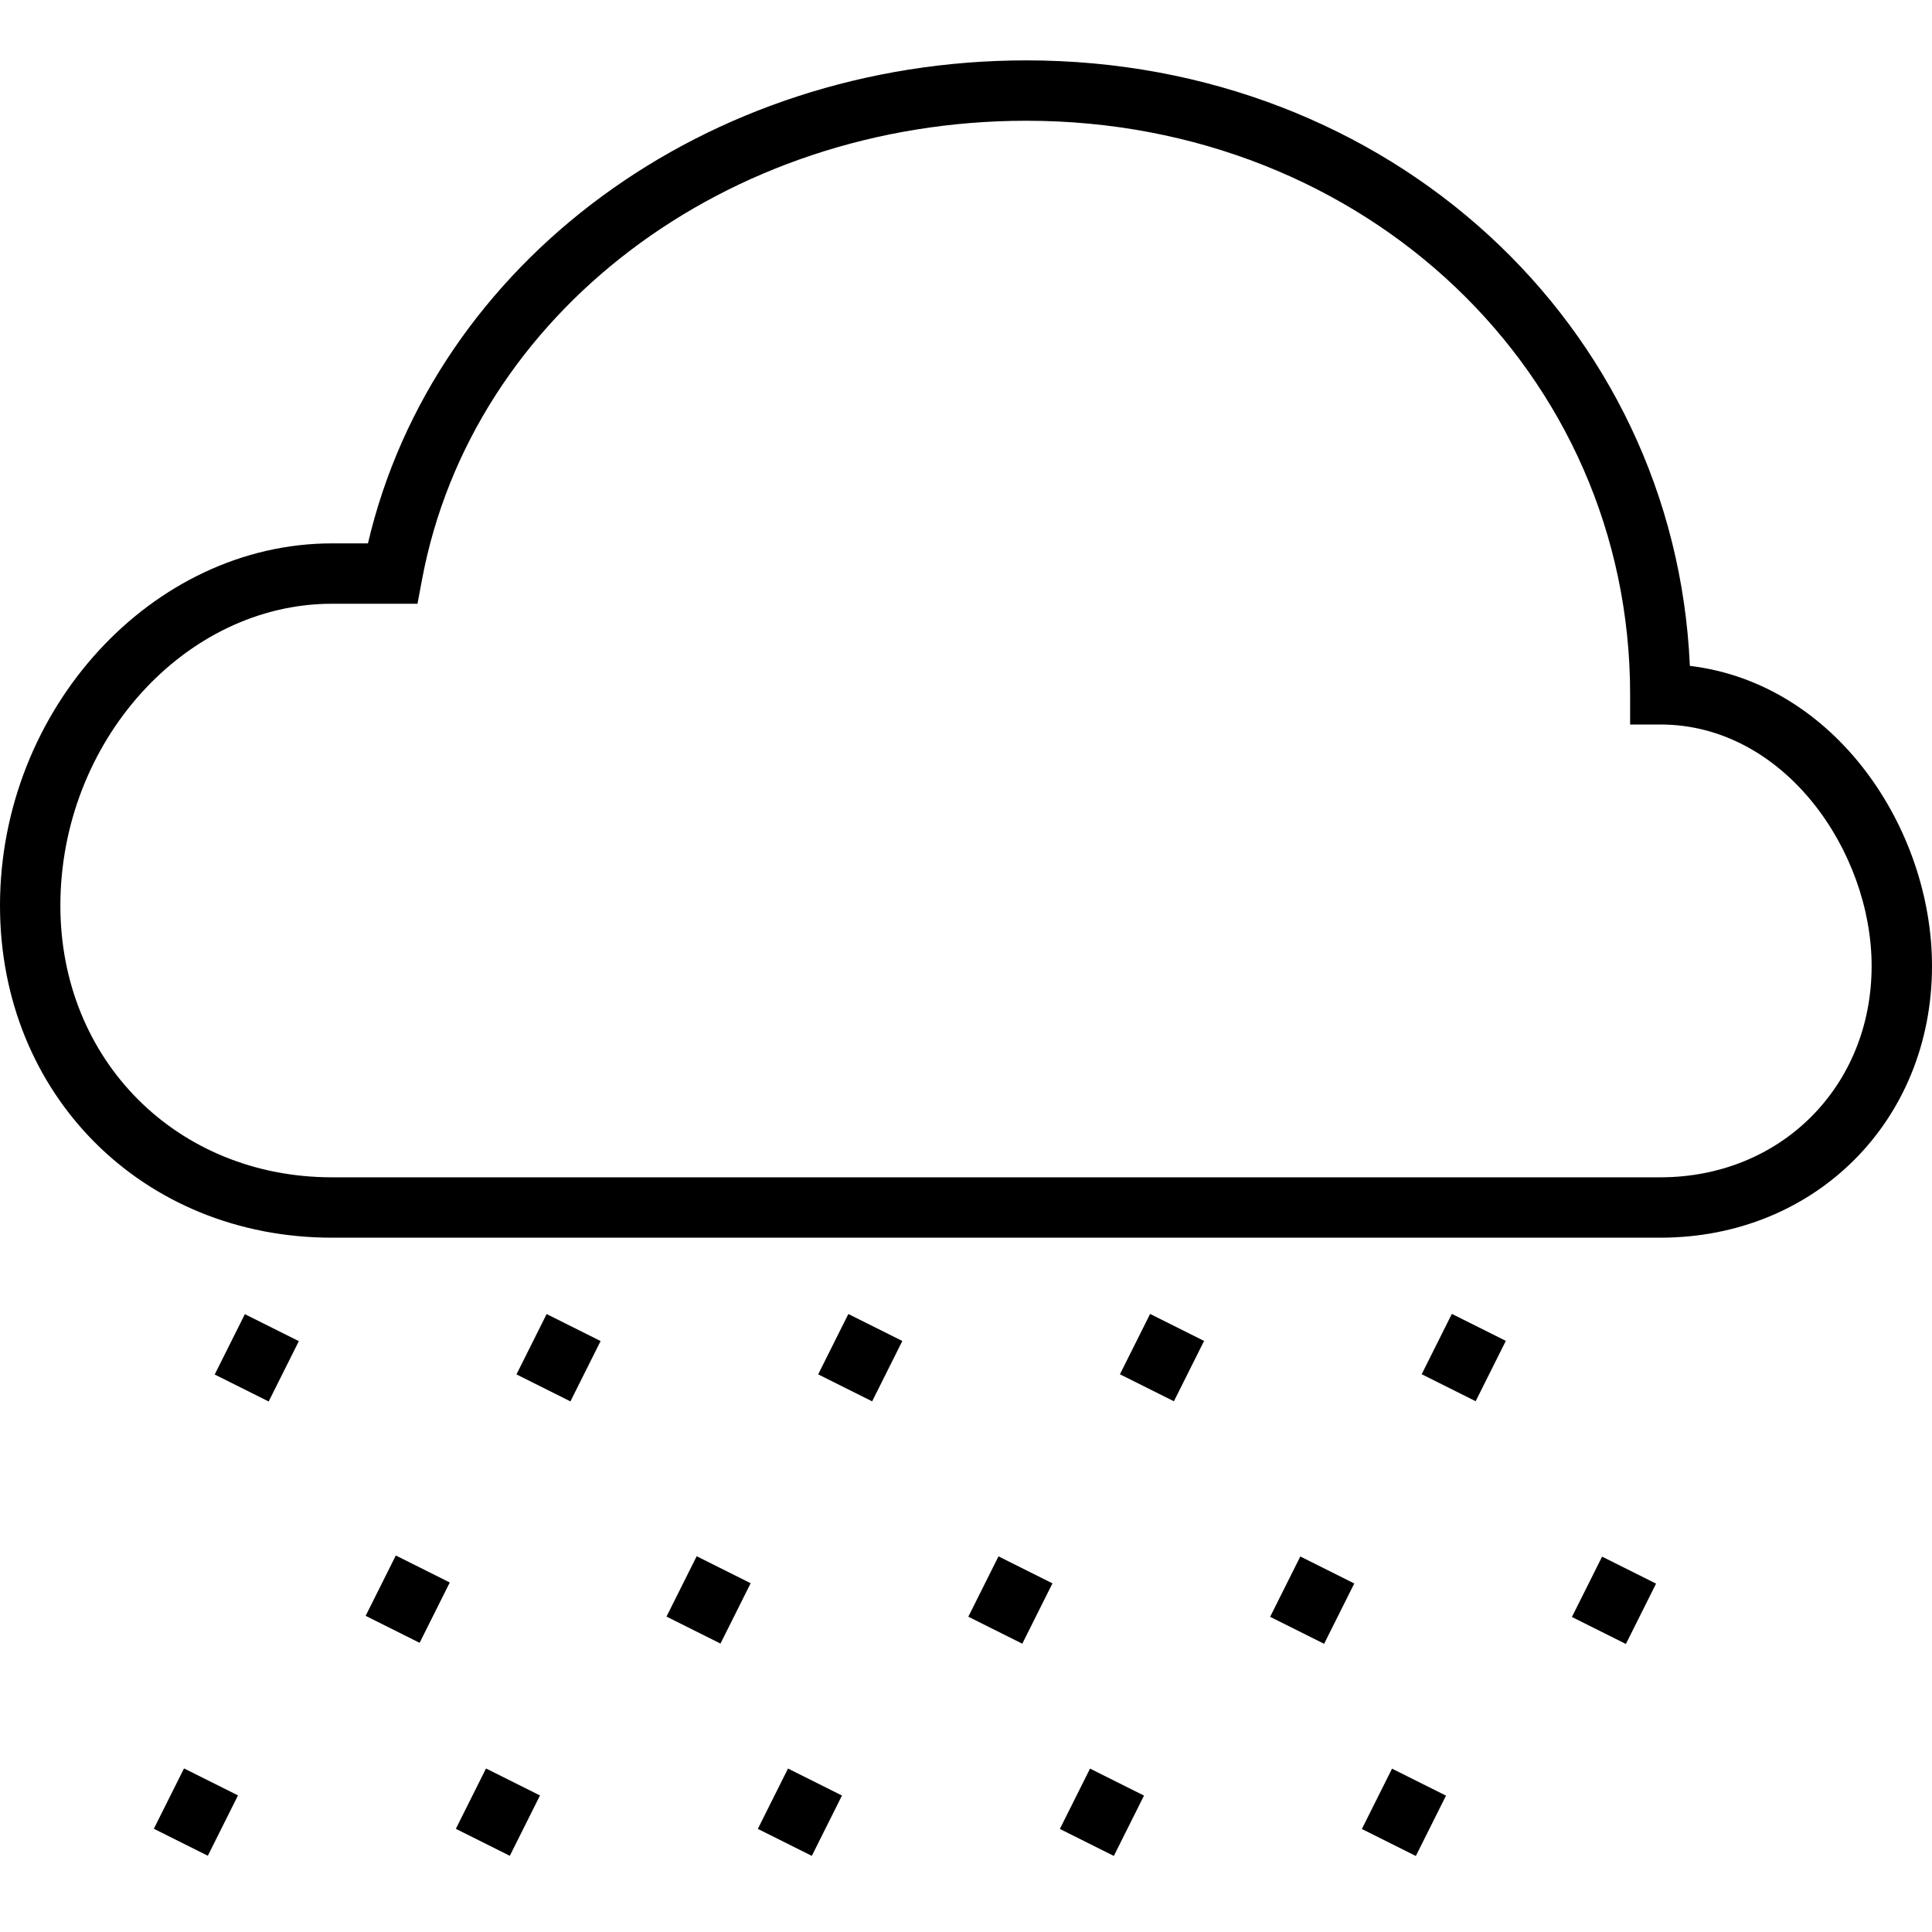 <?xml version="1.0" encoding="utf-8"?>
<!-- Generator: Adobe Illustrator 16.0.0, SVG Export Plug-In . SVG Version: 6.00 Build 0)  -->
<!DOCTYPE svg PUBLIC "-//W3C//DTD SVG 1.1//EN" "http://www.w3.org/Graphics/SVG/1.1/DTD/svg11.dtd">
<svg version="1.1" id="Layer_1" xmlns="http://www.w3.org/2000/svg" xmlns:xlink="http://www.w3.org/1999/xlink" x="0px" y="0px"
	 width="64px" height="64px" viewBox="0 0 64 64" enable-background="new 0 0 64 64" xml:space="preserve">
<g>
	<path d="M55.979,22.058C55.48,10.736,46.006,2,34,2C23.401,2,14.37,8.68,12.189,18H11C5.038,18,0,23.495,0,30
		c0,6.271,4.729,11,11,11h44c5.131,0,9-3.869,9-9C64,27.47,60.818,22.639,55.979,22.058z M55,39H11c-5.131,0-9-3.869-9-9
		c0-5.42,4.122-10,9-10h2.83l0.153-0.815C15.637,10.386,24.055,4,34,4c11.215,0,20,8.346,20,19v1h1c4.125,0,7,4.216,7,8
		C62,35.991,58.991,39,55,39z"/>
	<rect x="15.5" y="58.882" transform="matrix(-0.894 -0.447 0.447 -0.894 4.425 121.045)" width="2" height="2.236"/>
	<rect x="5.5" y="58.882" transform="matrix(-0.894 -0.447 0.447 -0.894 -14.519 116.573)" width="2" height="2.236"/>
	<rect x="25.5" y="58.882" transform="matrix(-0.894 -0.447 0.447 -0.894 23.369 125.517)" width="2" height="2.236"/>
	<rect x="35.5" y="58.882" transform="matrix(-0.894 -0.447 0.447 -0.894 42.314 129.989)" width="2" height="2.236"/>
	<rect x="45.5" y="58.882" transform="matrix(-0.894 -0.447 0.447 -0.894 61.258 134.461)" width="2" height="2.236"/>
	<rect x="22.382" y="52" transform="matrix(0.447 -0.894 0.894 0.447 -34.414 50.317)" width="2.236" height="2"/>
	<rect x="12.5" y="51.882" transform="matrix(0.894 0.447 -0.447 0.894 25.128 -0.442)" width="2" height="2.236"/>
	<rect x="32.382" y="52" transform="matrix(0.447 -0.894 0.894 0.447 -28.886 59.261)" width="2.236" height="2"/>
	<rect x="42.382" y="52" transform="matrix(0.447 -0.894 0.894 0.447 -23.358 68.205)" width="2.236" height="2"/>
	<rect x="52.382" y="52" transform="matrix(0.447 -0.894 0.894 0.447 -17.831 77.15)" width="2.236" height="2"/>
	<rect x="17.5" y="43.882" transform="matrix(0.894 0.447 -0.447 0.894 22.078 -3.523)" width="2" height="2.236"/>
	<rect x="7.5" y="43.882" transform="matrix(0.894 0.447 -0.447 0.894 21.022 0.95)" width="2" height="2.236"/>
	<rect x="27.5" y="43.882" transform="matrix(0.894 0.447 -0.447 0.894 23.133 -7.995)" width="2" height="2.236"/>
	<rect x="37.5" y="43.882" transform="matrix(0.894 0.447 -0.447 0.894 24.189 -12.467)" width="2" height="2.236"/>
	<rect x="47.5" y="43.882" transform="matrix(0.894 0.447 -0.447 0.894 25.245 -16.939)" width="2" height="2.236"/>
</g>
</svg>
